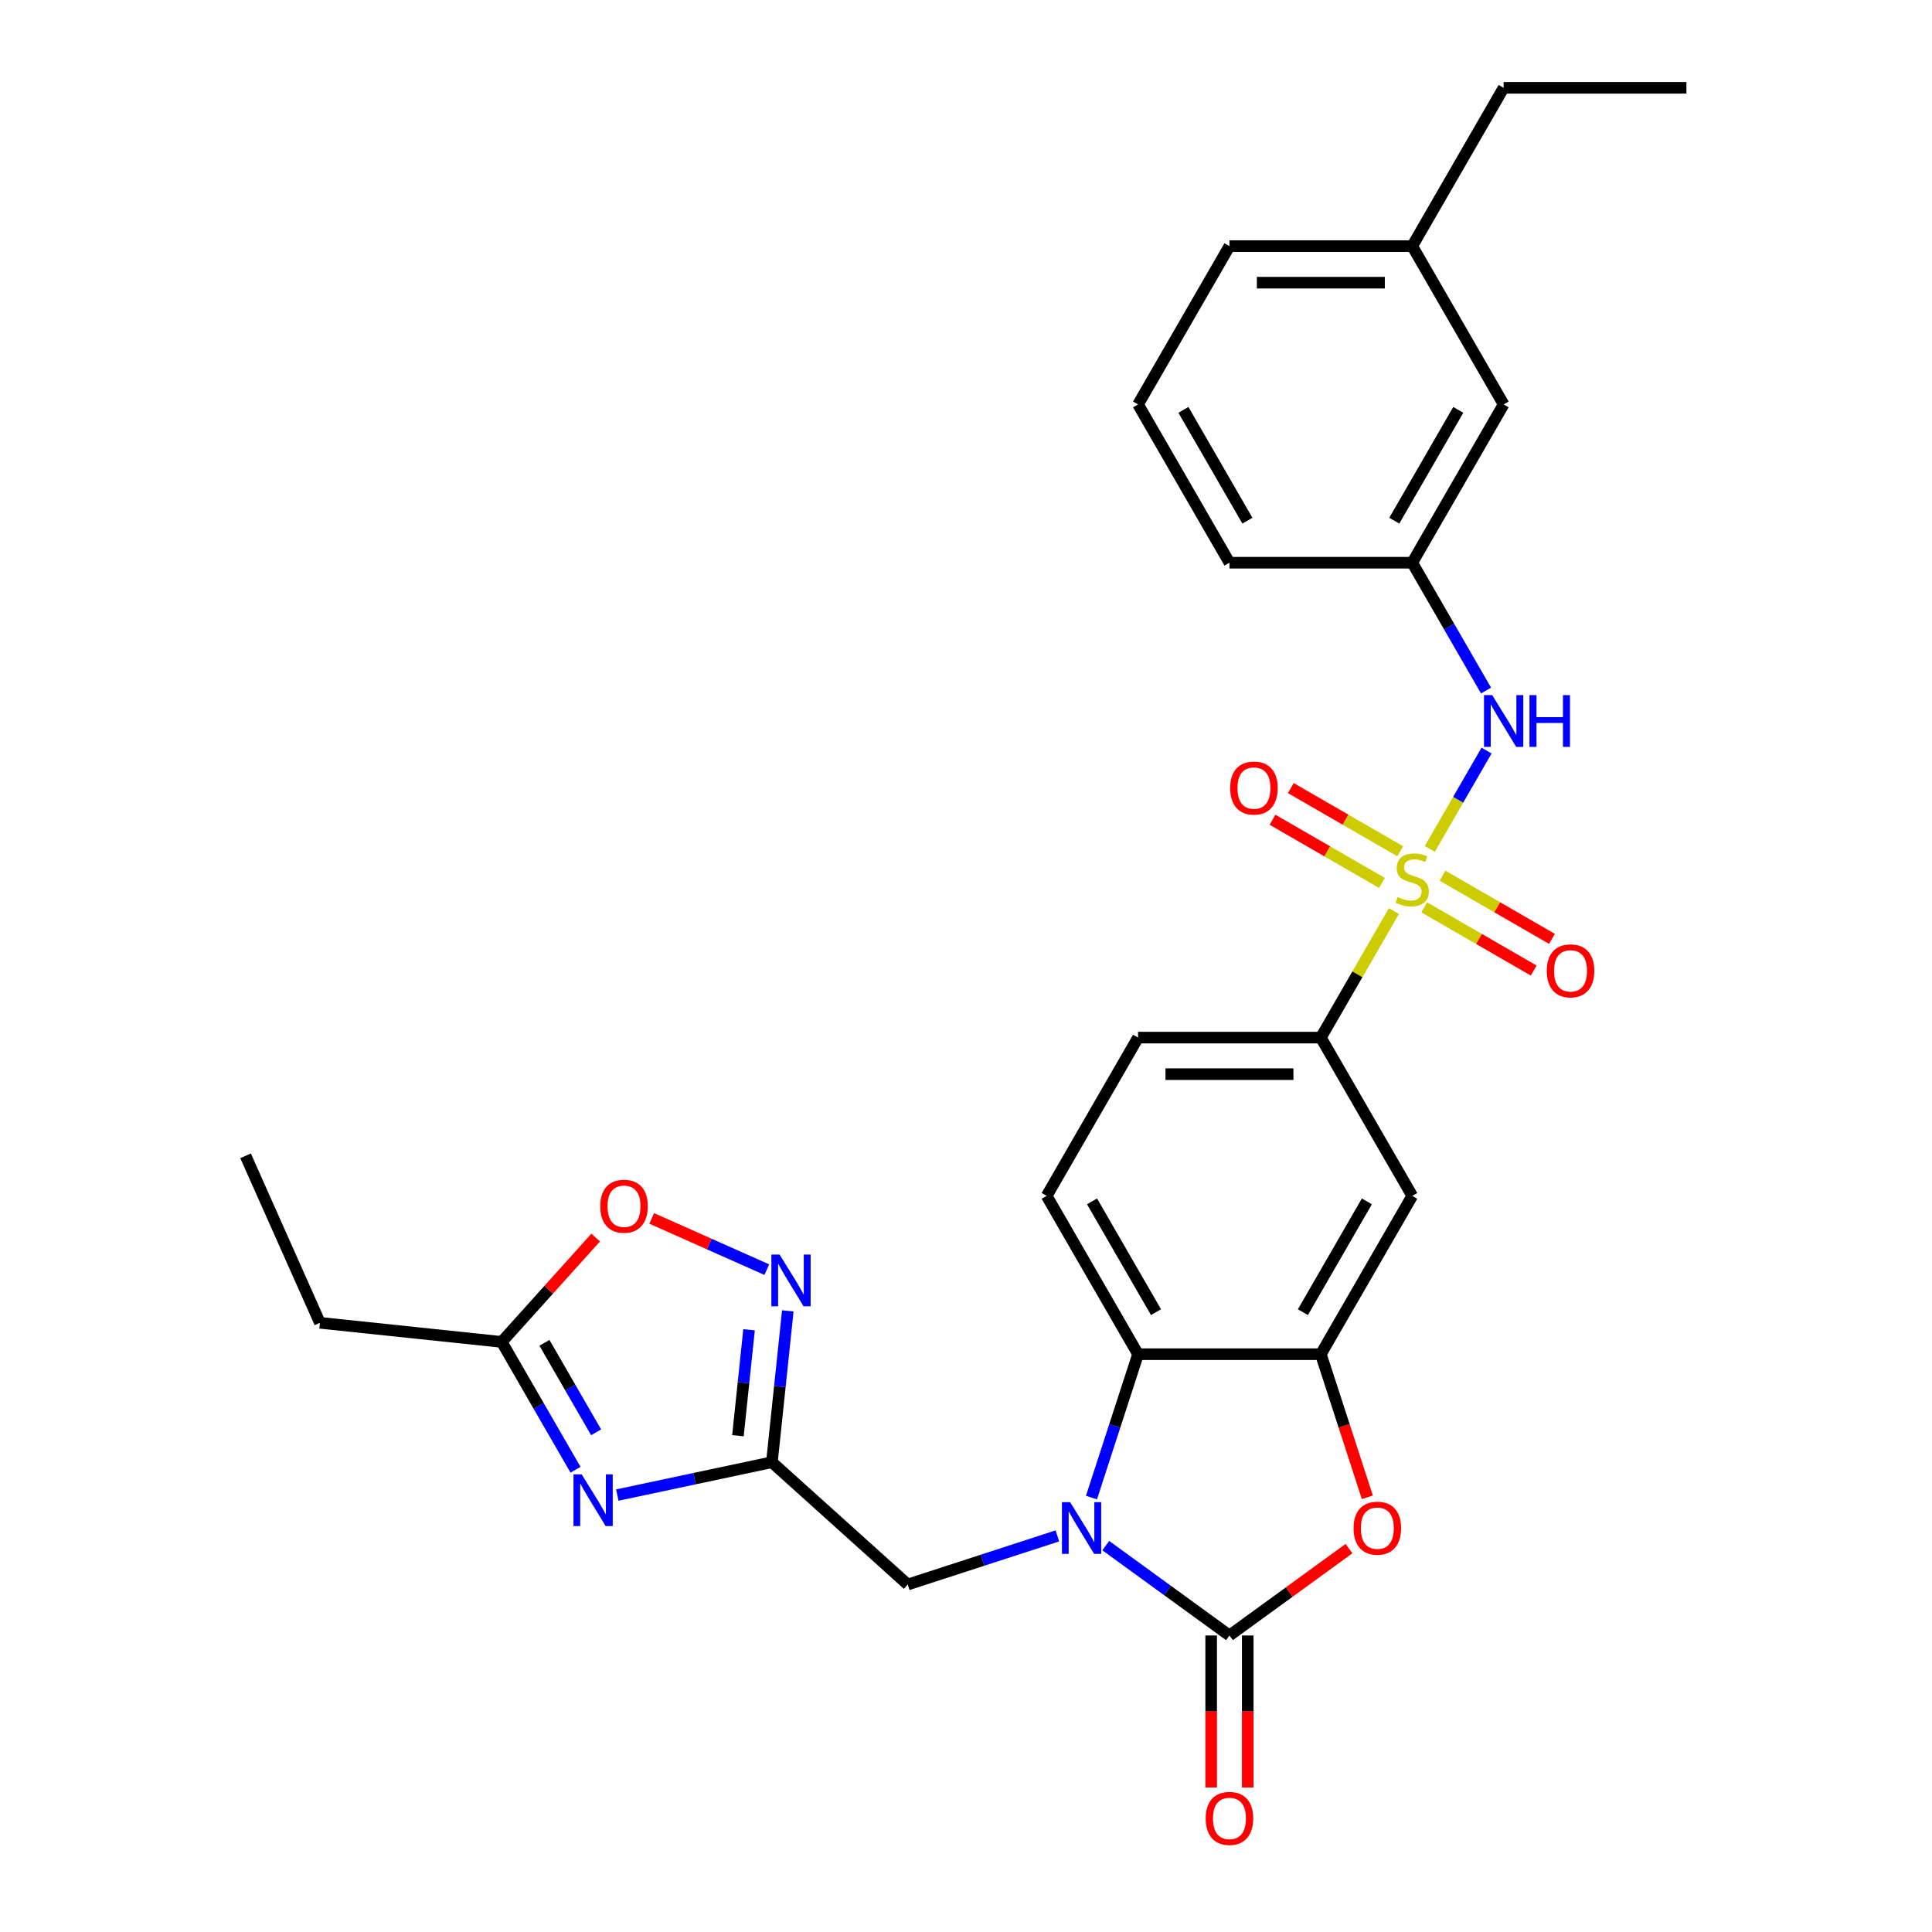 <?xml version='1.0' encoding='iso-8859-1'?>
<svg version='1.1' baseProfile='full'
              xmlns='http://www.w3.org/2000/svg'
                      xmlns:rdkit='http://www.rdkit.org/xml'
                      xmlns:xlink='http://www.w3.org/1999/xlink'
                  xml:space='preserve'
width='1000px' height='1000px' viewBox='0 0 1000 1000'>
<!-- END OF HEADER -->
<rect style='opacity:1.0;fill:#FFFFFF;stroke:none' width='1000' height='1000' x='0' y='0'> </rect>
<path class='bond-8' d='M 721.479,471.57 L 702.573,504.316' style='fill:none;fill-rule:evenodd;stroke:#CCCC00;stroke-width:6px;stroke-linecap:butt;stroke-linejoin:miter;stroke-opacity:1' />
<path class='bond-8' d='M 702.573,504.316 L 683.667,537.062' style='fill:none;fill-rule:evenodd;stroke:#000000;stroke-width:6px;stroke-linecap:butt;stroke-linejoin:miter;stroke-opacity:1' />
<path class='bond-9' d='M 740.051,439.403 L 754.745,413.952' style='fill:none;fill-rule:evenodd;stroke:#CCCC00;stroke-width:6px;stroke-linecap:butt;stroke-linejoin:miter;stroke-opacity:1' />
<path class='bond-9' d='M 754.745,413.952 L 769.439,388.501' style='fill:none;fill-rule:evenodd;stroke:#0000FF;stroke-width:6px;stroke-linecap:butt;stroke-linejoin:miter;stroke-opacity:1' />
<path class='bond-14' d='M 737.197,469.646 L 765.513,485.994' style='fill:none;fill-rule:evenodd;stroke:#CCCC00;stroke-width:6px;stroke-linecap:butt;stroke-linejoin:miter;stroke-opacity:1' />
<path class='bond-14' d='M 765.513,485.994 L 793.828,502.342' style='fill:none;fill-rule:evenodd;stroke:#FF0000;stroke-width:6px;stroke-linecap:butt;stroke-linejoin:miter;stroke-opacity:1' />
<path class='bond-14' d='M 746.658,453.259 L 774.974,469.607' style='fill:none;fill-rule:evenodd;stroke:#CCCC00;stroke-width:6px;stroke-linecap:butt;stroke-linejoin:miter;stroke-opacity:1' />
<path class='bond-14' d='M 774.974,469.607 L 803.289,485.955' style='fill:none;fill-rule:evenodd;stroke:#FF0000;stroke-width:6px;stroke-linecap:butt;stroke-linejoin:miter;stroke-opacity:1' />
<path class='bond-15' d='M 724.747,440.608 L 696.432,424.261' style='fill:none;fill-rule:evenodd;stroke:#CCCC00;stroke-width:6px;stroke-linecap:butt;stroke-linejoin:miter;stroke-opacity:1' />
<path class='bond-15' d='M 696.432,424.261 L 668.116,407.913' style='fill:none;fill-rule:evenodd;stroke:#FF0000;stroke-width:6px;stroke-linecap:butt;stroke-linejoin:miter;stroke-opacity:1' />
<path class='bond-15' d='M 715.286,456.995 L 686.971,440.647' style='fill:none;fill-rule:evenodd;stroke:#CCCC00;stroke-width:6px;stroke-linecap:butt;stroke-linejoin:miter;stroke-opacity:1' />
<path class='bond-15' d='M 686.971,440.647 L 658.655,424.3' style='fill:none;fill-rule:evenodd;stroke:#FF0000;stroke-width:6px;stroke-linecap:butt;stroke-linejoin:miter;stroke-opacity:1' />
<path class='bond-0' d='M 564.943,775.148 L 577,738.039' style='fill:none;fill-rule:evenodd;stroke:#0000FF;stroke-width:6px;stroke-linecap:butt;stroke-linejoin:miter;stroke-opacity:1' />
<path class='bond-0' d='M 577,738.039 L 589.057,700.931' style='fill:none;fill-rule:evenodd;stroke:#000000;stroke-width:6px;stroke-linecap:butt;stroke-linejoin:miter;stroke-opacity:1' />
<path class='bond-13' d='M 547.295,794.98 L 508.569,807.563' style='fill:none;fill-rule:evenodd;stroke:#0000FF;stroke-width:6px;stroke-linecap:butt;stroke-linejoin:miter;stroke-opacity:1' />
<path class='bond-13' d='M 508.569,807.563 L 469.842,820.146' style='fill:none;fill-rule:evenodd;stroke:#000000;stroke-width:6px;stroke-linecap:butt;stroke-linejoin:miter;stroke-opacity:1' />
<path class='bond-31' d='M 572.348,800.011 L 604.355,823.266' style='fill:none;fill-rule:evenodd;stroke:#0000FF;stroke-width:6px;stroke-linecap:butt;stroke-linejoin:miter;stroke-opacity:1' />
<path class='bond-31' d='M 604.355,823.266 L 636.362,846.52' style='fill:none;fill-rule:evenodd;stroke:#000000;stroke-width:6px;stroke-linecap:butt;stroke-linejoin:miter;stroke-opacity:1' />
<path class='bond-1' d='M 636.362,846.52 L 667.301,824.042' style='fill:none;fill-rule:evenodd;stroke:#000000;stroke-width:6px;stroke-linecap:butt;stroke-linejoin:miter;stroke-opacity:1' />
<path class='bond-1' d='M 667.301,824.042 L 698.239,801.564' style='fill:none;fill-rule:evenodd;stroke:#FF0000;stroke-width:6px;stroke-linecap:butt;stroke-linejoin:miter;stroke-opacity:1' />
<path class='bond-17' d='M 626.901,846.52 L 626.901,885.869' style='fill:none;fill-rule:evenodd;stroke:#000000;stroke-width:6px;stroke-linecap:butt;stroke-linejoin:miter;stroke-opacity:1' />
<path class='bond-17' d='M 626.901,885.869 L 626.901,925.217' style='fill:none;fill-rule:evenodd;stroke:#FF0000;stroke-width:6px;stroke-linecap:butt;stroke-linejoin:miter;stroke-opacity:1' />
<path class='bond-17' d='M 645.823,846.52 L 645.823,885.869' style='fill:none;fill-rule:evenodd;stroke:#000000;stroke-width:6px;stroke-linecap:butt;stroke-linejoin:miter;stroke-opacity:1' />
<path class='bond-17' d='M 645.823,885.869 L 645.823,925.217' style='fill:none;fill-rule:evenodd;stroke:#FF0000;stroke-width:6px;stroke-linecap:butt;stroke-linejoin:miter;stroke-opacity:1' />
<path class='bond-2' d='M 319.517,773.848 L 359.525,765.344' style='fill:none;fill-rule:evenodd;stroke:#0000FF;stroke-width:6px;stroke-linecap:butt;stroke-linejoin:miter;stroke-opacity:1' />
<path class='bond-2' d='M 359.525,765.344 L 399.533,756.84' style='fill:none;fill-rule:evenodd;stroke:#000000;stroke-width:6px;stroke-linecap:butt;stroke-linejoin:miter;stroke-opacity:1' />
<path class='bond-11' d='M 297.891,760.748 L 278.788,727.662' style='fill:none;fill-rule:evenodd;stroke:#0000FF;stroke-width:6px;stroke-linecap:butt;stroke-linejoin:miter;stroke-opacity:1' />
<path class='bond-11' d='M 278.788,727.662 L 259.686,694.576' style='fill:none;fill-rule:evenodd;stroke:#000000;stroke-width:6px;stroke-linecap:butt;stroke-linejoin:miter;stroke-opacity:1' />
<path class='bond-11' d='M 308.547,741.361 L 295.175,718.201' style='fill:none;fill-rule:evenodd;stroke:#0000FF;stroke-width:6px;stroke-linecap:butt;stroke-linejoin:miter;stroke-opacity:1' />
<path class='bond-11' d='M 295.175,718.201 L 281.804,695.041' style='fill:none;fill-rule:evenodd;stroke:#000000;stroke-width:6px;stroke-linecap:butt;stroke-linejoin:miter;stroke-opacity:1' />
<path class='bond-3' d='M 399.533,756.84 L 469.842,820.146' style='fill:none;fill-rule:evenodd;stroke:#000000;stroke-width:6px;stroke-linecap:butt;stroke-linejoin:miter;stroke-opacity:1' />
<path class='bond-7' d='M 399.533,756.84 L 403.65,717.675' style='fill:none;fill-rule:evenodd;stroke:#000000;stroke-width:6px;stroke-linecap:butt;stroke-linejoin:miter;stroke-opacity:1' />
<path class='bond-7' d='M 403.65,717.675 L 407.766,678.51' style='fill:none;fill-rule:evenodd;stroke:#0000FF;stroke-width:6px;stroke-linecap:butt;stroke-linejoin:miter;stroke-opacity:1' />
<path class='bond-7' d='M 381.95,743.112 L 384.831,715.697' style='fill:none;fill-rule:evenodd;stroke:#000000;stroke-width:6px;stroke-linecap:butt;stroke-linejoin:miter;stroke-opacity:1' />
<path class='bond-7' d='M 384.831,715.697 L 387.713,688.282' style='fill:none;fill-rule:evenodd;stroke:#0000FF;stroke-width:6px;stroke-linecap:butt;stroke-linejoin:miter;stroke-opacity:1' />
<path class='bond-4' d='M 707.733,774.997 L 695.7,737.964' style='fill:none;fill-rule:evenodd;stroke:#FF0000;stroke-width:6px;stroke-linecap:butt;stroke-linejoin:miter;stroke-opacity:1' />
<path class='bond-4' d='M 695.7,737.964 L 683.667,700.931' style='fill:none;fill-rule:evenodd;stroke:#000000;stroke-width:6px;stroke-linecap:butt;stroke-linejoin:miter;stroke-opacity:1' />
<path class='bond-5' d='M 683.667,700.931 L 730.972,618.996' style='fill:none;fill-rule:evenodd;stroke:#000000;stroke-width:6px;stroke-linecap:butt;stroke-linejoin:miter;stroke-opacity:1' />
<path class='bond-5' d='M 674.376,679.18 L 707.49,621.825' style='fill:none;fill-rule:evenodd;stroke:#000000;stroke-width:6px;stroke-linecap:butt;stroke-linejoin:miter;stroke-opacity:1' />
<path class='bond-29' d='M 683.667,700.931 L 589.057,700.931' style='fill:none;fill-rule:evenodd;stroke:#000000;stroke-width:6px;stroke-linecap:butt;stroke-linejoin:miter;stroke-opacity:1' />
<path class='bond-6' d='M 589.057,700.931 L 541.752,618.996' style='fill:none;fill-rule:evenodd;stroke:#000000;stroke-width:6px;stroke-linecap:butt;stroke-linejoin:miter;stroke-opacity:1' />
<path class='bond-6' d='M 598.349,679.18 L 565.235,621.825' style='fill:none;fill-rule:evenodd;stroke:#000000;stroke-width:6px;stroke-linecap:butt;stroke-linejoin:miter;stroke-opacity:1' />
<path class='bond-12' d='M 396.896,657.171 L 367.105,643.907' style='fill:none;fill-rule:evenodd;stroke:#0000FF;stroke-width:6px;stroke-linecap:butt;stroke-linejoin:miter;stroke-opacity:1' />
<path class='bond-12' d='M 367.105,643.907 L 337.314,630.643' style='fill:none;fill-rule:evenodd;stroke:#FF0000;stroke-width:6px;stroke-linecap:butt;stroke-linejoin:miter;stroke-opacity:1' />
<path class='bond-10' d='M 683.667,537.062 L 730.972,618.996' style='fill:none;fill-rule:evenodd;stroke:#000000;stroke-width:6px;stroke-linecap:butt;stroke-linejoin:miter;stroke-opacity:1' />
<path class='bond-18' d='M 683.667,537.062 L 589.057,537.062' style='fill:none;fill-rule:evenodd;stroke:#000000;stroke-width:6px;stroke-linecap:butt;stroke-linejoin:miter;stroke-opacity:1' />
<path class='bond-18' d='M 669.476,555.984 L 603.249,555.984' style='fill:none;fill-rule:evenodd;stroke:#000000;stroke-width:6px;stroke-linecap:butt;stroke-linejoin:miter;stroke-opacity:1' />
<path class='bond-19' d='M 769.177,357.431 L 750.075,324.344' style='fill:none;fill-rule:evenodd;stroke:#0000FF;stroke-width:6px;stroke-linecap:butt;stroke-linejoin:miter;stroke-opacity:1' />
<path class='bond-19' d='M 750.075,324.344 L 730.972,291.258' style='fill:none;fill-rule:evenodd;stroke:#000000;stroke-width:6px;stroke-linecap:butt;stroke-linejoin:miter;stroke-opacity:1' />
<path class='bond-22' d='M 259.686,694.576 L 165.594,684.686' style='fill:none;fill-rule:evenodd;stroke:#000000;stroke-width:6px;stroke-linecap:butt;stroke-linejoin:miter;stroke-opacity:1' />
<path class='bond-32' d='M 259.686,694.576 L 284.007,667.565' style='fill:none;fill-rule:evenodd;stroke:#000000;stroke-width:6px;stroke-linecap:butt;stroke-linejoin:miter;stroke-opacity:1' />
<path class='bond-32' d='M 284.007,667.565 L 308.328,640.554' style='fill:none;fill-rule:evenodd;stroke:#FF0000;stroke-width:6px;stroke-linecap:butt;stroke-linejoin:miter;stroke-opacity:1' />
<path class='bond-16' d='M 541.752,618.996 L 589.057,537.062' style='fill:none;fill-rule:evenodd;stroke:#000000;stroke-width:6px;stroke-linecap:butt;stroke-linejoin:miter;stroke-opacity:1' />
<path class='bond-20' d='M 730.972,291.258 L 778.277,209.324' style='fill:none;fill-rule:evenodd;stroke:#000000;stroke-width:6px;stroke-linecap:butt;stroke-linejoin:miter;stroke-opacity:1' />
<path class='bond-20' d='M 721.681,269.507 L 754.794,212.153' style='fill:none;fill-rule:evenodd;stroke:#000000;stroke-width:6px;stroke-linecap:butt;stroke-linejoin:miter;stroke-opacity:1' />
<path class='bond-24' d='M 730.972,291.258 L 636.362,291.258' style='fill:none;fill-rule:evenodd;stroke:#000000;stroke-width:6px;stroke-linecap:butt;stroke-linejoin:miter;stroke-opacity:1' />
<path class='bond-21' d='M 778.277,209.324 L 730.972,127.389' style='fill:none;fill-rule:evenodd;stroke:#000000;stroke-width:6px;stroke-linecap:butt;stroke-linejoin:miter;stroke-opacity:1' />
<path class='bond-26' d='M 730.972,127.389 L 778.277,45.455' style='fill:none;fill-rule:evenodd;stroke:#000000;stroke-width:6px;stroke-linecap:butt;stroke-linejoin:miter;stroke-opacity:1' />
<path class='bond-30' d='M 730.972,127.389 L 636.362,127.389' style='fill:none;fill-rule:evenodd;stroke:#000000;stroke-width:6px;stroke-linecap:butt;stroke-linejoin:miter;stroke-opacity:1' />
<path class='bond-30' d='M 716.781,146.311 L 650.554,146.311' style='fill:none;fill-rule:evenodd;stroke:#000000;stroke-width:6px;stroke-linecap:butt;stroke-linejoin:miter;stroke-opacity:1' />
<path class='bond-27' d='M 165.594,684.686 L 127.113,598.256' style='fill:none;fill-rule:evenodd;stroke:#000000;stroke-width:6px;stroke-linecap:butt;stroke-linejoin:miter;stroke-opacity:1' />
<path class='bond-23' d='M 589.057,209.324 L 636.362,291.258' style='fill:none;fill-rule:evenodd;stroke:#000000;stroke-width:6px;stroke-linecap:butt;stroke-linejoin:miter;stroke-opacity:1' />
<path class='bond-23' d='M 612.54,212.153 L 645.653,269.507' style='fill:none;fill-rule:evenodd;stroke:#000000;stroke-width:6px;stroke-linecap:butt;stroke-linejoin:miter;stroke-opacity:1' />
<path class='bond-25' d='M 589.057,209.324 L 636.362,127.389' style='fill:none;fill-rule:evenodd;stroke:#000000;stroke-width:6px;stroke-linecap:butt;stroke-linejoin:miter;stroke-opacity:1' />
<path class='bond-28' d='M 778.277,45.455 L 872.887,45.455' style='fill:none;fill-rule:evenodd;stroke:#000000;stroke-width:6px;stroke-linecap:butt;stroke-linejoin:miter;stroke-opacity:1' />
<path  class='atom-0' d='M 723.403 464.323
Q 723.706 464.437, 724.955 464.967
Q 726.204 465.496, 727.566 465.837
Q 728.966 466.14, 730.329 466.14
Q 732.864 466.14, 734.34 464.929
Q 735.816 463.68, 735.816 461.523
Q 735.816 460.047, 735.059 459.139
Q 734.34 458.23, 733.205 457.738
Q 732.07 457.246, 730.177 456.679
Q 727.793 455.96, 726.355 455.279
Q 724.955 454.597, 723.933 453.159
Q 722.949 451.721, 722.949 449.299
Q 722.949 445.931, 725.22 443.85
Q 727.528 441.768, 732.07 441.768
Q 735.173 441.768, 738.692 443.244
L 737.822 446.158
Q 734.605 444.834, 732.183 444.834
Q 729.572 444.834, 728.134 445.931
Q 726.696 446.991, 726.734 448.845
Q 726.734 450.283, 727.453 451.154
Q 728.21 452.024, 729.269 452.516
Q 730.367 453.008, 732.183 453.576
Q 734.605 454.332, 736.043 455.089
Q 737.481 455.846, 738.503 457.398
Q 739.563 458.912, 739.563 461.523
Q 739.563 465.231, 737.065 467.237
Q 734.605 469.205, 730.48 469.205
Q 728.096 469.205, 726.28 468.675
Q 724.501 468.183, 722.382 467.313
L 723.403 464.323
' fill='#CCCC00'/>
<path  class='atom-1' d='M 553.899 777.513
L 562.679 791.705
Q 563.549 793.105, 564.949 795.641
Q 566.349 798.176, 566.425 798.327
L 566.425 777.513
L 569.982 777.513
L 569.982 804.307
L 566.312 804.307
L 556.888 788.791
Q 555.791 786.974, 554.618 784.893
Q 553.482 782.811, 553.142 782.168
L 553.142 804.307
L 549.66 804.307
L 549.66 777.513
L 553.899 777.513
' fill='#0000FF'/>
<path  class='atom-3' d='M 301.068 763.113
L 309.848 777.305
Q 310.718 778.705, 312.119 781.241
Q 313.519 783.776, 313.595 783.928
L 313.595 763.113
L 317.152 763.113
L 317.152 789.907
L 313.481 789.907
L 304.058 774.391
Q 302.96 772.574, 301.787 770.493
Q 300.652 768.412, 300.311 767.768
L 300.311 789.907
L 296.83 789.907
L 296.83 763.113
L 301.068 763.113
' fill='#0000FF'/>
<path  class='atom-5' d='M 700.604 790.986
Q 700.604 784.552, 703.783 780.957
Q 706.962 777.362, 712.903 777.362
Q 718.845 777.362, 722.024 780.957
Q 725.203 784.552, 725.203 790.986
Q 725.203 797.495, 721.986 801.204
Q 718.769 804.874, 712.903 804.874
Q 707 804.874, 703.783 801.204
Q 700.604 797.533, 700.604 790.986
M 712.903 801.847
Q 716.99 801.847, 719.185 799.122
Q 721.418 796.36, 721.418 790.986
Q 721.418 785.725, 719.185 783.076
Q 716.99 780.389, 712.903 780.389
Q 708.816 780.389, 706.583 783.039
Q 704.388 785.688, 704.388 790.986
Q 704.388 796.397, 706.583 799.122
Q 708.816 801.847, 712.903 801.847
' fill='#FF0000'/>
<path  class='atom-8' d='M 403.5 649.351
L 412.28 663.543
Q 413.15 664.943, 414.551 667.479
Q 415.951 670.014, 416.026 670.166
L 416.026 649.351
L 419.584 649.351
L 419.584 676.145
L 415.913 676.145
L 406.49 660.629
Q 405.392 658.812, 404.219 656.731
Q 403.084 654.65, 402.743 654.006
L 402.743 676.145
L 399.262 676.145
L 399.262 649.351
L 403.5 649.351
' fill='#0000FF'/>
<path  class='atom-10' d='M 772.355 359.796
L 781.134 373.987
Q 782.005 375.388, 783.405 377.923
Q 784.805 380.459, 784.881 380.61
L 784.881 359.796
L 788.438 359.796
L 788.438 386.589
L 784.767 386.589
L 775.344 371.073
Q 774.247 369.257, 773.074 367.175
Q 771.938 365.094, 771.598 364.451
L 771.598 386.589
L 768.116 386.589
L 768.116 359.796
L 772.355 359.796
' fill='#0000FF'/>
<path  class='atom-10' d='M 791.655 359.796
L 795.288 359.796
L 795.288 371.187
L 808.987 371.187
L 808.987 359.796
L 812.62 359.796
L 812.62 386.589
L 808.987 386.589
L 808.987 374.214
L 795.288 374.214
L 795.288 386.589
L 791.655 386.589
L 791.655 359.796
' fill='#0000FF'/>
<path  class='atom-13' d='M 310.693 624.343
Q 310.693 617.909, 313.872 614.314
Q 317.051 610.719, 322.992 610.719
Q 328.934 610.719, 332.113 614.314
Q 335.292 617.909, 335.292 624.343
Q 335.292 630.852, 332.075 634.56
Q 328.858 638.231, 322.992 638.231
Q 317.089 638.231, 313.872 634.56
Q 310.693 630.89, 310.693 624.343
M 322.992 635.204
Q 327.079 635.204, 329.274 632.479
Q 331.507 629.716, 331.507 624.343
Q 331.507 619.082, 329.274 616.433
Q 327.079 613.746, 322.992 613.746
Q 318.905 613.746, 316.672 616.395
Q 314.477 619.044, 314.477 624.343
Q 314.477 629.754, 316.672 632.479
Q 318.905 635.204, 322.992 635.204
' fill='#FF0000'/>
<path  class='atom-15' d='M 800.607 502.508
Q 800.607 496.074, 803.786 492.479
Q 806.965 488.884, 812.907 488.884
Q 818.848 488.884, 822.027 492.479
Q 825.206 496.074, 825.206 502.508
Q 825.206 509.017, 821.989 512.726
Q 818.772 516.396, 812.907 516.396
Q 807.003 516.396, 803.786 512.726
Q 800.607 509.055, 800.607 502.508
M 812.907 513.369
Q 816.994 513.369, 819.189 510.644
Q 821.422 507.882, 821.422 502.508
Q 821.422 497.247, 819.189 494.598
Q 816.994 491.911, 812.907 491.911
Q 808.82 491.911, 806.587 494.561
Q 804.392 497.21, 804.392 502.508
Q 804.392 507.919, 806.587 510.644
Q 808.82 513.369, 812.907 513.369
' fill='#FF0000'/>
<path  class='atom-16' d='M 636.738 407.898
Q 636.738 401.464, 639.917 397.869
Q 643.096 394.274, 649.038 394.274
Q 654.979 394.274, 658.158 397.869
Q 661.337 401.464, 661.337 407.898
Q 661.337 414.407, 658.12 418.116
Q 654.903 421.787, 649.038 421.787
Q 643.134 421.787, 639.917 418.116
Q 636.738 414.445, 636.738 407.898
M 649.038 418.759
Q 653.125 418.759, 655.32 416.034
Q 657.553 413.272, 657.553 407.898
Q 657.553 402.638, 655.32 399.989
Q 653.125 397.302, 649.038 397.302
Q 644.95 397.302, 642.718 399.951
Q 640.523 402.6, 640.523 407.898
Q 640.523 413.31, 642.718 416.034
Q 644.95 418.759, 649.038 418.759
' fill='#FF0000'/>
<path  class='atom-18' d='M 624.063 941.206
Q 624.063 934.772, 627.242 931.177
Q 630.421 927.582, 636.362 927.582
Q 642.304 927.582, 645.483 931.177
Q 648.662 934.772, 648.662 941.206
Q 648.662 947.715, 645.445 951.424
Q 642.228 955.095, 636.362 955.095
Q 630.459 955.095, 627.242 951.424
Q 624.063 947.753, 624.063 941.206
M 636.362 952.067
Q 640.449 952.067, 642.644 949.342
Q 644.877 946.58, 644.877 941.206
Q 644.877 935.946, 642.644 933.296
Q 640.449 930.61, 636.362 930.61
Q 632.275 930.61, 630.042 933.259
Q 627.847 935.908, 627.847 941.206
Q 627.847 946.618, 630.042 949.342
Q 632.275 952.067, 636.362 952.067
' fill='#FF0000'/>
</svg>

